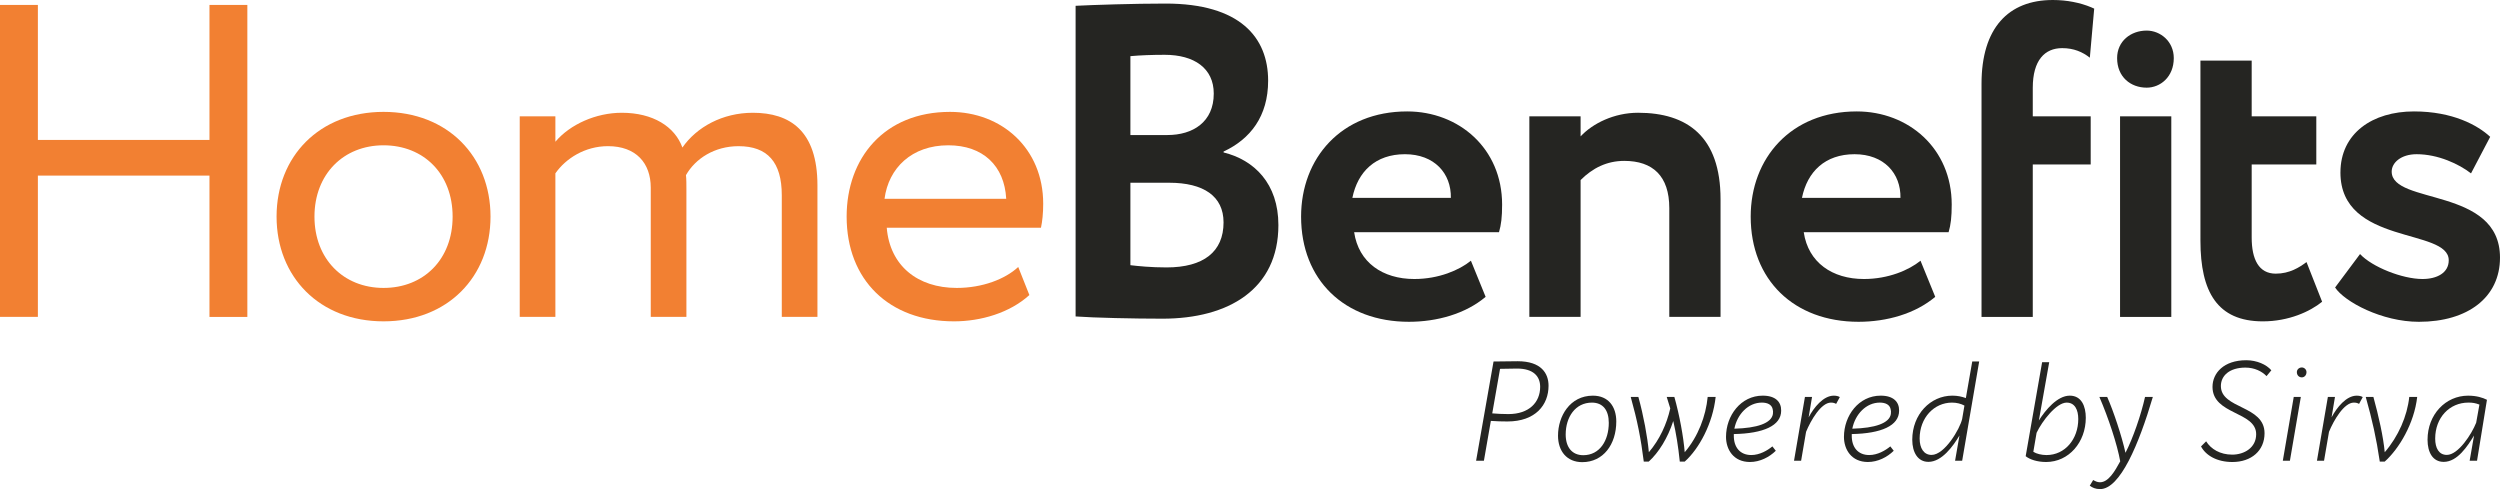 <?xml version="1.0" encoding="UTF-8"?>
<svg xmlns="http://www.w3.org/2000/svg" version="1.1" viewBox="0 0 1621 317.12">
  <defs>
    <style>
      .cls-1 {
        fill: #252522;
      }

      .cls-2 {
        fill: #f28032;
      }
    </style>
  </defs>
  <!-- Generator: Adobe Illustrator 28.7.10, SVG Export Plug-In . SVG Version: 1.2.0 Build 236)  -->
  <g>
    <g id="Layer_1">
      <g>
        <g>
          <path class="cls-2" d="M135.83,113.86H24.56v91.61H0V3.18h24.56v87.57h111.26V3.18h24.56v202.3h-24.56v-91.61Z"/>
          <path class="cls-2" d="M248.69,72.54c41.61,0,69.36,28.9,69.36,67.91s-27.74,67.91-69.36,67.91-69.36-28.9-69.36-67.91,27.74-67.91,69.36-67.91ZM248.69,186.69c26.01,0,44.79-18.5,44.79-46.24s-18.78-46.24-44.79-46.24-44.79,18.78-44.79,46.24,18.78,46.24,44.79,46.24Z"/>
          <path class="cls-2" d="M530.03,205.47h-23.12v-78.9c0-21.39-9.25-31.79-28.03-31.79-15.61,0-28.03,8.09-34.1,18.78.29,2.31.29,6.36.29,9.25v82.65h-23.12v-83.81c0-15.89-9.54-26.88-27.74-26.88-15.03,0-27.45,8.09-34.1,17.63v93.06h-23.12V75.43h23.12v16.47c9.54-11.27,26.3-18.78,43.06-18.78,20.23,0,34.39,8.96,39.3,22.54,9.25-13.29,26.01-22.54,45.66-22.54,23.99,0,41.9,11.56,41.9,47.11v85.25Z"/>
          <path class="cls-2" d="M667.45,191.31c-12.72,11.56-31.5,17.05-48.84,17.05-42.19,0-69.65-26.88-69.65-67.91,0-37.86,24.28-67.91,67.05-67.91,33.52,0,60.4,23.7,60.4,59.53,0,6.36-.58,11.56-1.45,15.61h-99.99c2.02,24.56,19.94,39.01,45.37,39.01,16.76,0,31.5-5.78,39.88-13.58l7.23,18.21ZM573.53,128.89h78.9c-1.16-21.39-15.03-34.68-37.57-34.68-23.7,0-38.73,14.74-41.33,34.68Z"/>
        </g>
        <g>
          <path class="cls-1" d="M697.41,3.76c11.27-.58,38.15-1.45,58.38-1.45,48.26,0,66.47,21.96,66.47,50,0,23.12-11.56,37.86-28.9,45.95v.58c19.94,4.91,35.55,20.23,35.55,47.1,0,41.62-32.37,60.69-75.14,60.69-18.5,0-44.51-.58-56.35-1.45V3.76ZM732.95,36.41v51.15h23.99c16.47,0,30.06-8.38,30.06-26.88,0-16.47-12.72-25.14-31.79-25.14-8.09,0-15.9.29-22.25.87ZM732.95,118.49v53.46c4.91.58,13.29,1.45,23.41,1.45,23.99,0,36.99-10.11,36.99-29.19,0-17.05-13-25.72-35.26-25.72h-25.14Z"/>
          <path class="cls-1" d="M963.28,192.47c-13,10.98-31.5,16.18-49.71,16.18-41.9,0-69.94-27.17-69.94-68.2,0-37.86,26.01-68.2,68.78-68.2,33.52,0,61.56,23.99,61.56,60.4,0,8.09-.58,13-2.02,17.92h-93.92c2.89,19.65,18.5,30.34,39.01,30.34,15.9,0,29.19-5.78,36.7-11.85l9.54,23.41ZM876.87,128.31h63.87c.29-15.89-10.69-28.32-29.77-28.32s-30.63,11.27-34.1,28.32Z"/>
          <path class="cls-1" d="M991.63,75.43h33.23v13c7.8-8.38,21.68-15.32,37.28-15.32,31.79,0,53.46,15.32,53.46,56.07v76.29h-33.23v-70.52c0-20.81-10.69-30.63-29.19-30.63-11.27,0-20.52,4.62-28.32,12.43v88.72h-33.23V75.43Z"/>
          <path class="cls-1" d="M1254.8,192.47c-13,10.98-31.5,16.18-49.71,16.18-41.9,0-69.94-27.17-69.94-68.2,0-37.86,26.01-68.2,68.78-68.2,33.52,0,61.56,23.99,61.56,60.4,0,8.09-.58,13-2.02,17.92h-93.92c2.89,19.65,18.5,30.34,39.01,30.34,15.89,0,29.19-5.78,36.7-11.85l9.54,23.41ZM1168.39,128.31h63.87c.29-15.89-10.69-28.32-29.77-28.32s-30.63,11.27-34.1,28.32Z"/>
          <path class="cls-1" d="M1355.05,37.4c-4.74-3.71-10.41-6.19-17.93-6.19-11.27,0-19.07,7.8-19.07,25.72v18.5h37.56v31.21h-37.56v98.84h-33.23V54.33c0-36.12,17.34-54.33,46.24-54.33,9.15,0,17.81,1.79,24.74,4.67.71.3,1.41.6,2.08.92"/>
          <path class="cls-1" d="M1391.91,19.83c8.79,0,17.57,6.92,17.57,17.84,0,12.25-8.78,19.17-17.57,19.17-10.38,0-19.17-6.92-19.17-19.17,0-10.92,8.78-17.84,19.17-17.84ZM1374.64,75.43h33.23v130.05h-33.23V75.43Z"/>
          <path class="cls-1" d="M1426.76,39.3h33.23v36.12h41.9v31.21h-41.9v47.4c0,14.16,4.62,23.41,15.61,23.41,8.96,0,15.32-4.05,19.94-7.51l10.12,25.72c-7.8,6.36-21.68,12.72-38.44,12.72-29.48,0-40.46-19.07-40.46-52.31V39.3Z"/>
          <path class="cls-1" d="M1517.54,111.84c0-25.43,20.81-39.59,47.68-39.59,25.14,0,41.33,8.96,49.42,16.47l-12.43,23.7c-7.8-6.07-21.39-12.43-35.26-12.43-10.12,0-16.18,5.49-16.18,11.27,0,21.68,70.23,9.83,70.23,55.78,0,25.72-20.81,41.62-52.6,41.62-23.99,0-48.26-13.01-54.33-22.25l16.18-21.68c7.8,8.38,27.45,16.18,40.46,16.18,9.54,0,17.05-4.05,17.05-12.14,0-21.1-70.23-9.54-70.23-56.93Z"/>
        </g>
        <path class="cls-1" d="M957.1,298.74l11.31-64.34c3.59,0,12.13-.18,15.63-.18,15.35,0,20.04,7.91,20.04,15.9,0,12.41-8.46,23.16-26.66,23.16-3.13,0-7.17-.09-10.75-.37l-4.5,25.83h-5.06ZM972.63,239.17l-5.06,28.86c3.49.28,6.71.46,10.48.46,13.42,0,20.59-7.63,20.59-17.65,0-6.8-4.32-11.86-14.98-11.86-2.76,0-8,.09-11.03.18Z"/>
        <path class="cls-1" d="M1010.22,282.47c0-12.59,7.72-25.92,22.61-25.92,10.02,0,15.17,7.08,15.17,16.73,0,14.89-8.46,26.38-22.06,26.38-9.93,0-15.72-7.08-15.72-17.19ZM1043.13,274.1c0-8-3.68-13.05-10.94-13.05-10.75,0-17,9.38-17,20.68,0,8.36,4.23,13.42,11.4,13.42,10.66,0,16.55-9.47,16.55-21.05Z"/>
        <path class="cls-1" d="M1112.43,257.37c-1.84,17.1-10.66,33.55-20.04,41.92h-3.22c-1.01-9.93-2.39-18.38-4.23-26.29-3.59,11.03-9.47,20.5-15.9,26.29h-3.22c-1.84-14.8-4.14-26.47-8.46-41.92h4.96c3.4,12.32,5.88,25.83,6.8,35.85,6.99-8.18,11.58-18.2,13.88-28.4l-2.3-7.45h4.96c3.4,12.13,5.88,25.83,6.71,35.85,8.73-10.2,13.7-23.44,14.89-35.85h5.15Z"/>
        <path class="cls-1" d="M1151.41,292.3c-4.23,4.14-10.29,7.26-16.73,7.26-10.75,0-15.53-8.18-15.53-16.27,0-13.79,9.56-26.75,23.81-26.75,8.27,0,12.04,4.04,11.95,9.74,0,9.74-11.49,14.8-30.7,15.17v.92c-.09,7.63,4.04,12.68,11.31,12.68,5.42,0,10.48-2.94,13.7-5.61l2.21,2.85ZM1124.56,277.96c14.62-.37,24.08-3.49,25-9.56.18-1.2.09-2.3-.18-3.22-.64-2.76-3.22-4.14-6.99-4.14-8.92,0-15.99,7.63-17.83,16.91Z"/>
        <path class="cls-1" d="M1174.93,257.37l-2.21,13.24c3.4-6.43,9.56-14.06,16.27-14.06,1.56,0,2.94.28,3.95.92l-2.39,4.41c-1.01-.55-1.84-.83-3.4-.83-6.34,0-13.05,11.49-16.09,18.94l-3.22,18.75h-4.6l7.08-41.36h4.6Z"/>
        <path class="cls-1" d="M1227.88,292.3c-4.23,4.14-10.29,7.26-16.73,7.26-10.75,0-15.53-8.18-15.53-16.27,0-13.79,9.56-26.75,23.81-26.75,8.27,0,12.04,4.04,11.95,9.74,0,9.74-11.49,14.8-30.7,15.17v.92c-.09,7.63,4.04,12.68,11.31,12.68,5.42,0,10.48-2.94,13.7-5.61l2.21,2.85ZM1201.04,277.96c14.62-.37,24.08-3.49,25-9.56.18-1.2.09-2.3-.18-3.22-.64-2.76-3.22-4.14-6.99-4.14-8.92,0-15.99,7.63-17.83,16.91Z"/>
        <path class="cls-1" d="M1274.66,258.11l4.14-23.72h4.5l-11.03,64.34h-4.6l2.85-16.36c-4.04,6.8-11.4,17.1-20.13,17.1-6.89,0-10.48-6.16-10.48-14.34,0-16.45,11.77-28.59,26.01-28.59,3.4,0,6.16.64,8.73,1.56ZM1244.7,284.4c0,6.16,2.67,10.57,7.72,10.57,8.55,0,18.48-17.1,19.85-23.35l1.47-8.64c-2.21-1.19-4.96-1.93-8.09-1.93-11.49,0-20.96,9.74-20.96,23.35Z"/>
        <path class="cls-1" d="M1322,272.63c4.23-6.71,11.95-16.09,20.04-16.09,7.63,0,10.39,6.89,10.39,14.34,0,15.9-11.03,28.68-25.74,28.68-5.79,0-10.66-1.65-13.24-3.77l10.66-60.94h4.6l-6.71,37.78ZM1318.41,292.95c2.02,1.29,5.33,2.11,8.55,2.11,12.04,0,20.59-10.39,20.59-23.35,0-5.97-2.21-10.66-7.54-10.66-6.62,0-15.9,11.95-19.49,19.58l-2.11,12.32Z"/>
        <path class="cls-1" d="M1374.75,299.11c-1.93-10.85-7.63-28.13-13.51-41.73h5.06c4.04,9.01,9.56,25.74,11.86,36.22,4.87-9.47,10.11-24.63,12.68-36.22h5.06c-9.01,30.61-21.23,59.75-34.19,59.75-3.03,0-4.96-.92-6.71-2.21l2.21-3.68c1.29.74,2.67,1.47,4.41,1.47,5.51,0,9.65-7.17,13.14-13.6Z"/>
        <path class="cls-1" d="M1434.59,250.85c0-8.92,7.26-17.28,21.88-17.28,6.8,0,13.05,2.76,16.27,6.53l-3.12,3.77c-3.03-3.13-7.81-5.52-13.7-5.52-10.2,0-15.9,5.15-15.9,11.95,0,14.98,28.31,12.41,28.31,30.61,0,11.31-8.55,18.66-20.87,18.66-10.02,0-17.28-4.32-20.31-10.11l3.31-3.31c3.12,5.06,9.1,8.64,16.91,8.64s15.53-4.5,15.53-13.24c0-14.89-28.31-12.5-28.31-30.7Z"/>
        <path class="cls-1" d="M1487.26,257.37h4.6l-7.08,41.36h-4.6l7.08-41.36ZM1492.5,238.26c1.56,0,3.03,1.29,3.03,3.03,0,2.11-1.47,3.4-3.03,3.4-1.75,0-3.22-1.29-3.22-3.4,0-1.75,1.47-3.03,3.22-3.03Z"/>
        <path class="cls-1" d="M1514,257.37l-2.21,13.24c3.4-6.43,9.56-14.06,16.27-14.06,1.56,0,2.94.28,3.95.92l-2.39,4.41c-1.01-.55-1.84-.83-3.4-.83-6.34,0-13.05,11.49-16.09,18.94l-3.22,18.75h-4.6l7.08-41.36h4.6Z"/>
        <path class="cls-1" d="M1546.27,299.29h-3.22c-2.3-15.44-4.78-26.47-9.1-41.92h4.96c3.4,12.32,6.43,25.83,7.35,35.85,8.82-10.2,14.61-23.44,15.9-35.85h5.15c-1.93,17.1-11.67,33.55-21.05,41.92Z"/>
        <path class="cls-1" d="M1601.32,298.74l2.85-16.36c-4.14,6.8-10.75,17.1-19.67,17.1-7.08,0-10.48-6.16-10.48-14.34,0-16.45,11.77-28.59,26.29-28.59,5.51,0,9.47,1.29,12.23,2.67l-6.43,39.53h-4.78ZM1605.55,274.1l2.11-11.77c-2.67-1.01-4.41-1.29-7.17-1.29-12.23,0-21.51,9.74-21.51,23.35,0,6.16,2.39,10.57,7.54,10.57,7.45,0,16.18-13.6,19.03-20.87Z"/>
      </g>
    </g>
  </g>
</svg>